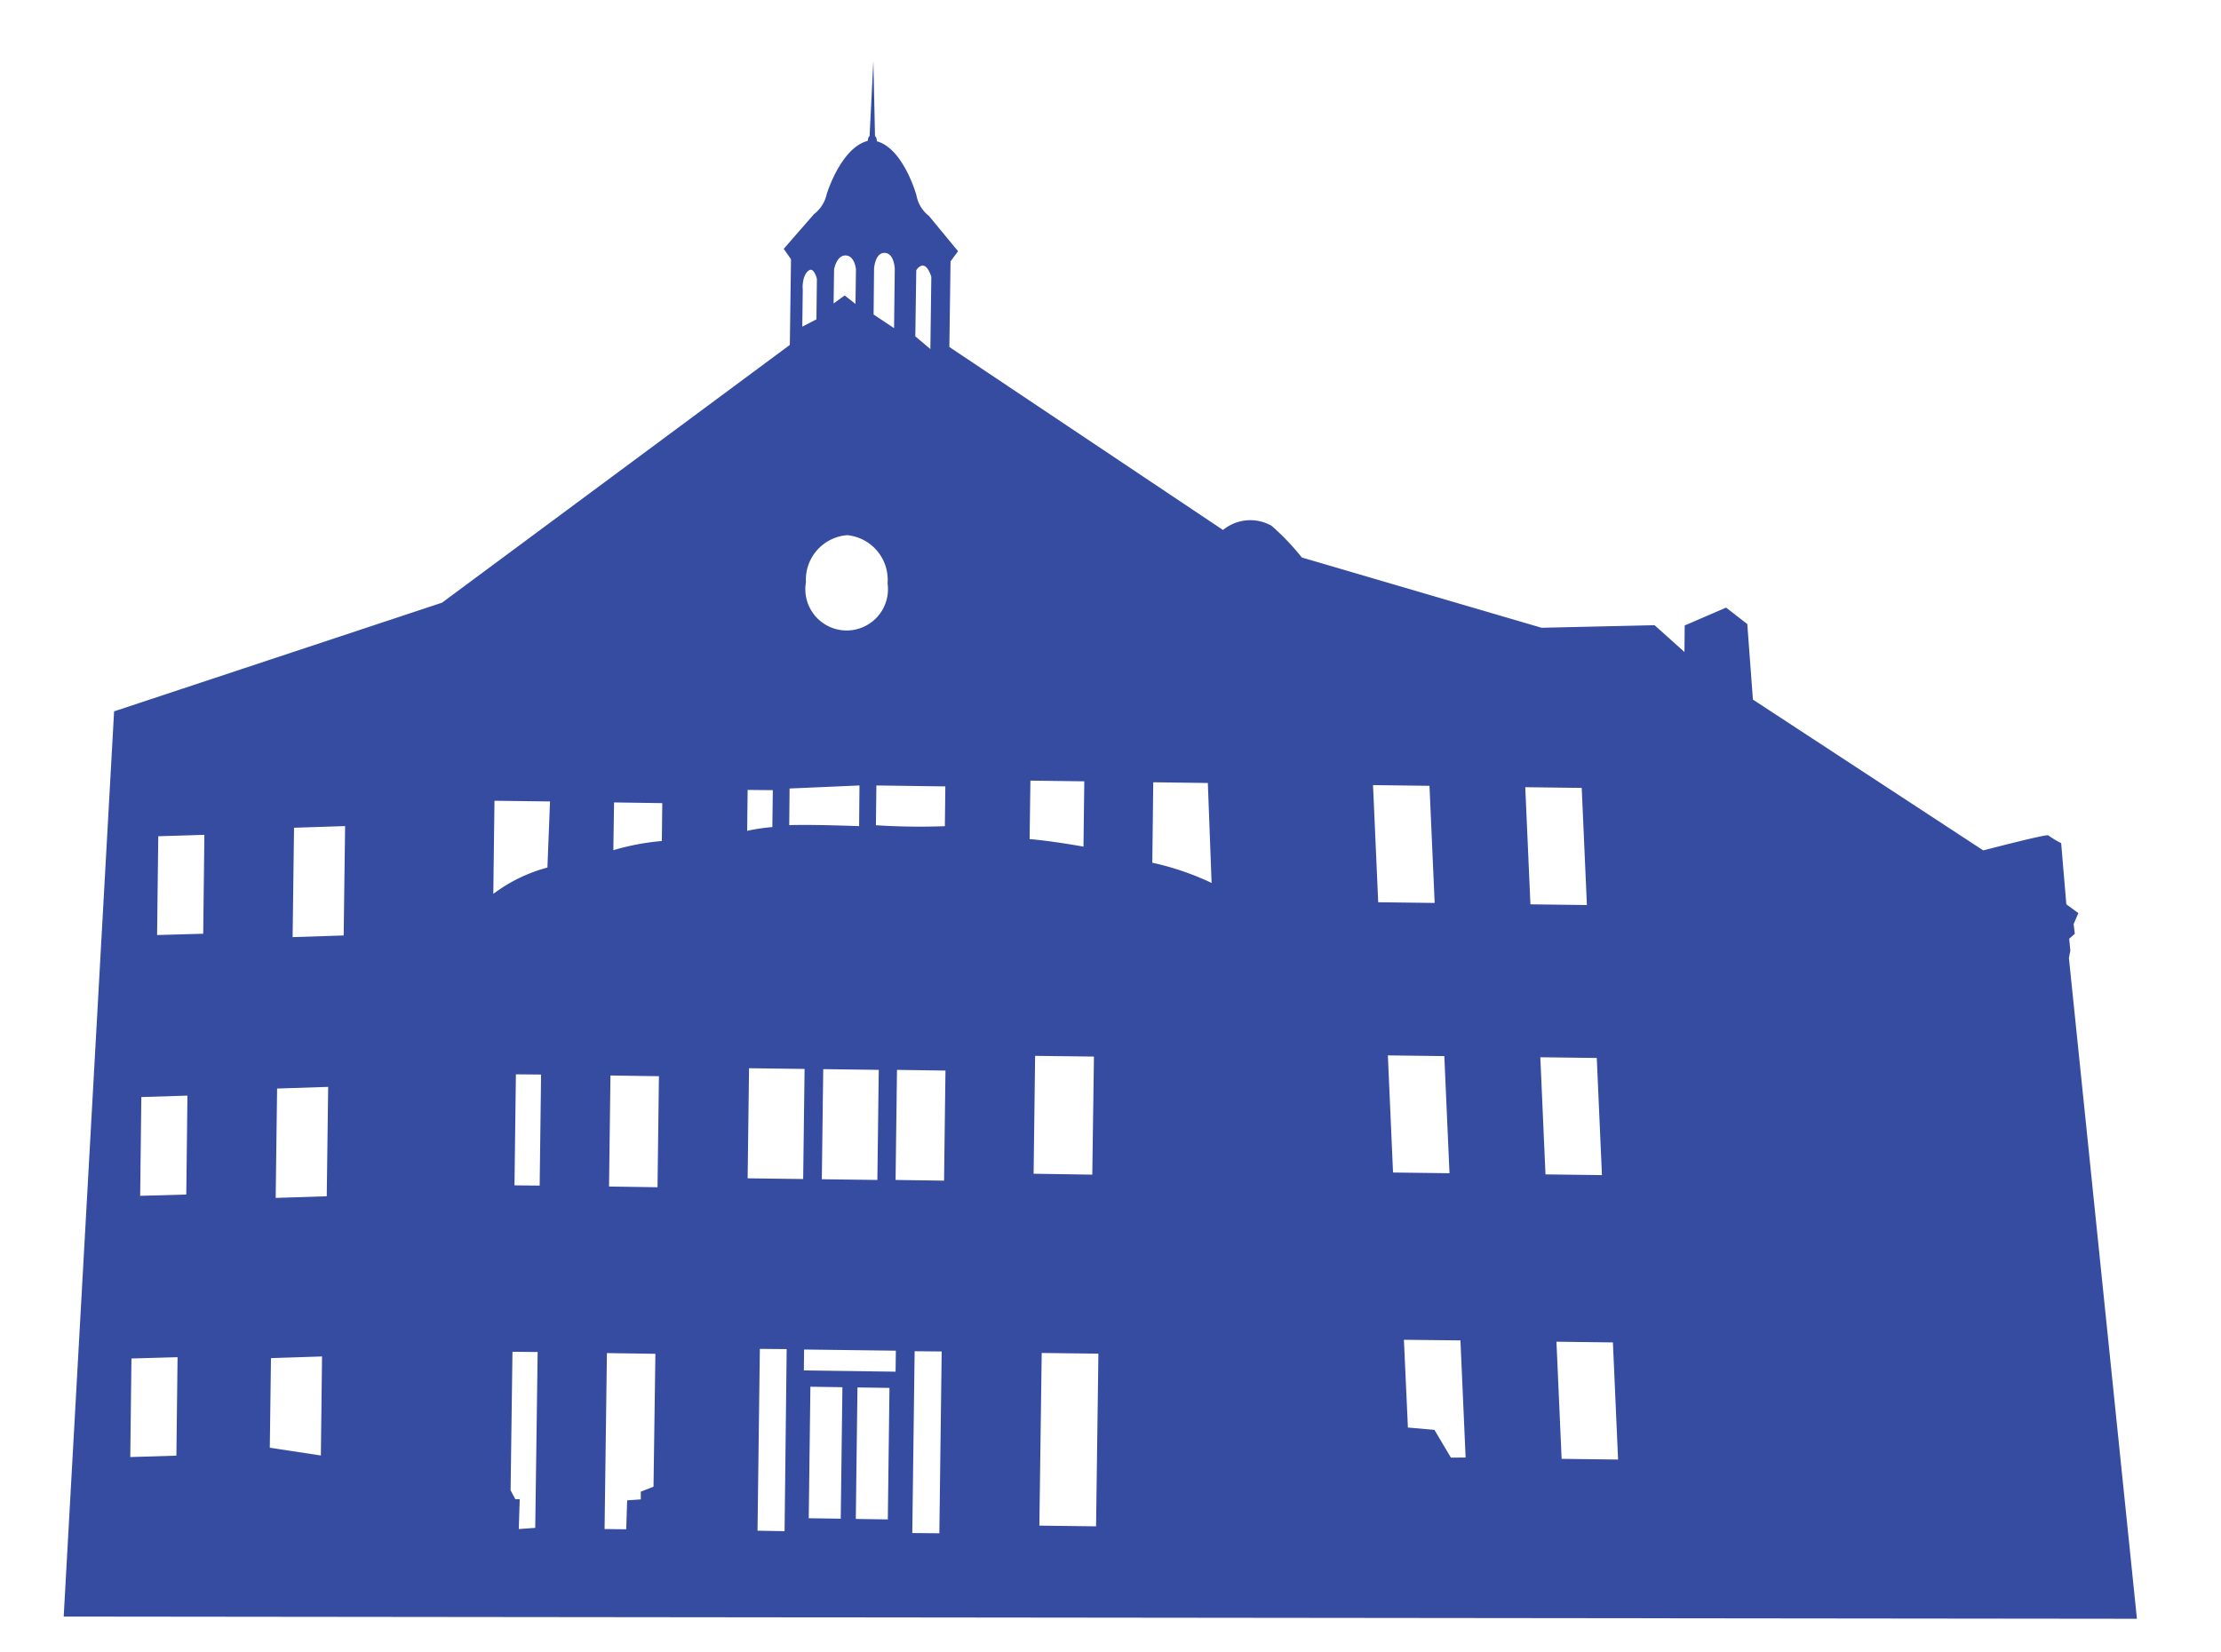 <svg xmlns="http://www.w3.org/2000/svg" xmlns:xlink="http://www.w3.org/1999/xlink" width="100.464" height="74.728" viewBox="0 0 100.464 74.728"><defs><style>.a{clip-path:url(#a);}.b{fill:#354ca1;}</style><clipPath id="a"><rect width="100.464" height="74.728"/></clipPath></defs><g transform="translate(0.887 223.172)"><g transform="translate(-0.887 -223.172)"><g transform="translate(0 0)"><g transform="translate(0 0)"><g transform="translate(0 0)"><g class="a"><g transform="translate(2.881 2.756)"><path class="b" d="M92.524,41.344,92.588,41l-.053-.532.255-.224-.053-.436.213-.5-.543-.4-.234-2.767a4.059,4.059,0,0,1-.585-.351c-.043-.075-2.938.681-2.938.681L78.23,29.647l-.255-3.417-.958-.745-1.873.809-.011,1.2-1.352-1.213-5.109.117L57.826,23.218a10.959,10.959,0,0,0-1.373-1.437,1.949,1.949,0,0,0-2.193.192L41.882,13.693l.053-3.874.341-.458-1.32-1.6a1.516,1.516,0,0,1-.564-.937c-.224-.745-.82-2.171-1.788-2.437,0,0-.011-.213-.085-.224L38.444.75l-.17,3.406c-.064.011-.085.213-.085.213-.969.245-1.607,1.65-1.852,2.395a1.571,1.571,0,0,1-.585.926L34.389,9.254l.33.468L34.666,13.6,18.935,25.262,4.1,30.179,1.82,71.136l93.78.1ZM6.918,63.855l-2.086.064.053-4.46L6.971,59.4Zm.447-11.814L5.279,52.1l.053-4.47,2.086-.064Zm.766-11.8L6.045,40.3l.053-4.47,2.086-.064Zm5.322,23.607-2.31-.351.053-4.055,2.31-.075Zm.266-11.729-2.31.075.064-4.949,2.31-.075Zm.766-11.8-2.31.075.064-4.949,2.31-.075Zm25.9-30.1s.383-.628.681.3l-.043,3.268-.681-.575ZM41.7,33.575l-.021,1.8a30.444,30.444,0,0,1-3.119-.043l.021-1.8ZM38.689,46.4l-.064,4.981-2.512-.032.064-4.981Zm-.213-36.252s.043-.724.479-.713.458.724.458.724l-.032,2.682-.926-.617Zm-1.809.043s.106-.649.522-.639.468.628.468.628l-.021,1.565-.49-.383-.5.362Zm.6,12.017a2.029,2.029,0,0,1,1.82,2.182,1.869,1.869,0,1,1-3.693-.053,2.024,2.024,0,0,1,1.873-2.129M35.539,10.223c.2-.138.351.341.351.4s-.021,1.82-.021,1.82l-.639.33.021-1.7c-.011,0-.043-.639.287-.851M34.655,33.67l3.161-.138L37.8,35.373s-2.246-.085-3.161-.043ZM23.15,67.123l-.745.053.043-1.352h-.2l-.213-.4.085-6.269,1.139.011Zm.2-15.486-1.139-.011.064-5.024,1.139.011Zm.351-14.39a7.08,7.08,0,0,0-2.448,1.192l.053-4.215,2.512.032ZM26.715,34.3l2.182.032-.021,1.714a11.067,11.067,0,0,0-2.193.415ZM28.5,65.26l-.575.224v.351l-.617.043-.043,1.309-.979-.011.106-7.961,2.193.032Zm.181-13.549-2.193-.032.064-5.024,2.193.032Zm4.076-17.977,1.139.011-.021,1.671a8.164,8.164,0,0,0-1.139.17Zm1.671,33.538-1.224-.021.106-8.227,1.213.011Zm.841-15.933-2.512-.032.064-4.981,2.512.032Zm1.7,15.369-1.448-.021.075-5.95,1.448.021Zm2.129.032-1.448-.021.075-5.95,1.448.021Zm.351-6.684L35.3,60l.011-.947,4.151.053Zm1.98,7.312-1.224-.011.106-8.227,1.224.011Zm.213-15.955-2.193-.032.064-4.981,2.193.032Zm3.906-18.1,2.437.032L47.949,36.3s-1.4-.255-2.437-.341Zm.213,12.453,2.661.032-.075,5.343L45.693,51.1Zm2.757,21.287-2.565-.032.106-7.812,2.565.032Zm2.544-30.025.043-3.64,2.469.032.17,4.523a12.466,12.466,0,0,0-2.682-.915m9.984-3.512,2.554.032.234,5.3-2.554-.032Zm.671,12.229,2.554.032.234,5.3-2.554-.032Zm2.852,18.2-.745-1.256-1.2-.106-.181-3.97L65,58.64l.234,5.3Zm3.363-30.334,2.554.032.234,5.3-2.554-.032Zm.681,12.219,2.554.032.234,5.3-2.554-.032ZM69.577,64l-.234-5.3,2.554.032.234,5.3Z" transform="translate(-1.82 -0.75)"/></g></g></g></g></g></g></g></svg>